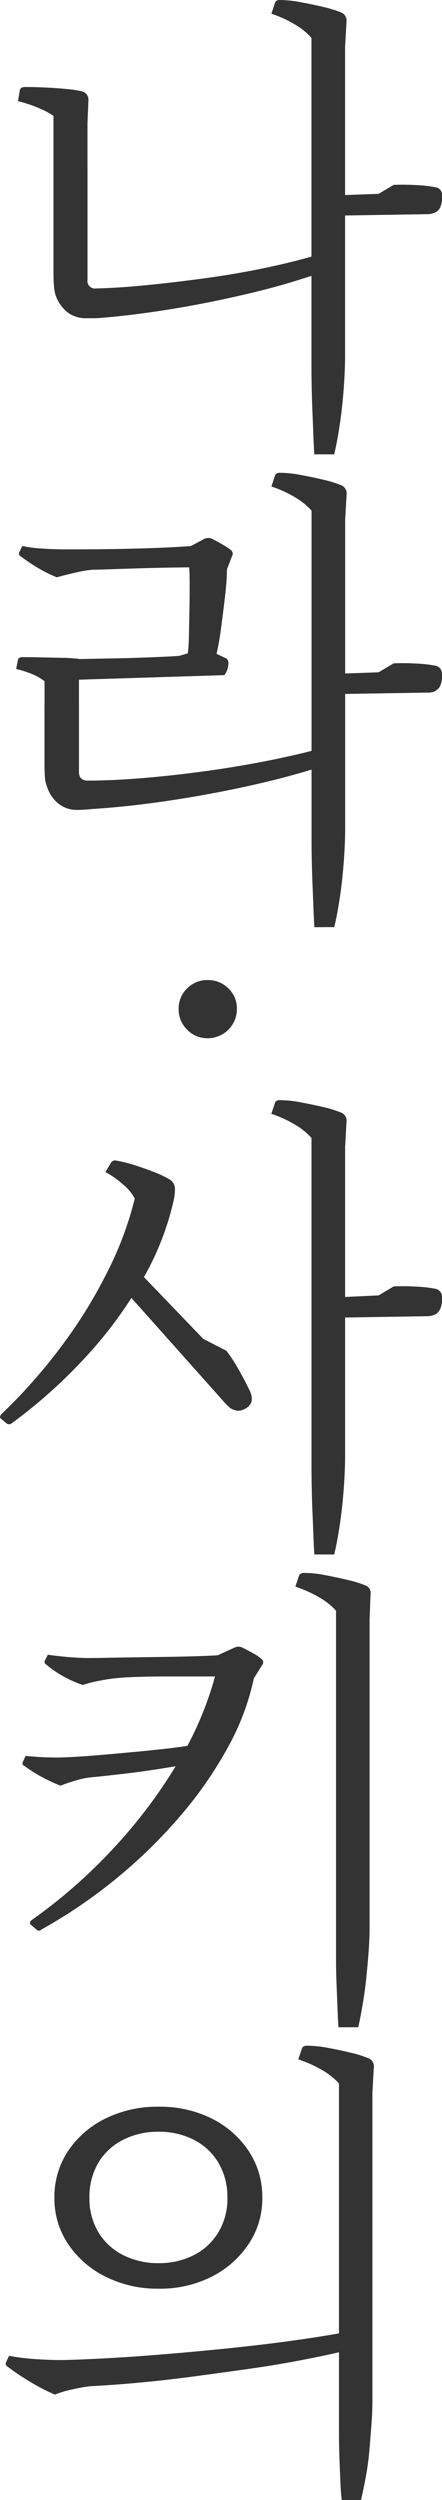 <svg xmlns="http://www.w3.org/2000/svg" width="46.544" height="263.142" viewBox="0 0 46.544 263.142"><defs><clipPath id="a"><path fill="#333" d="M0 0h46.544v263.142H0z" data-name="長方形 37030"/></clipPath></defs><g data-name="グループ 154253"><g fill="#333" clip-path="url(#a)" data-name="グループ 154252"><path d="M9.214 19.31H5.631v-7.116a9 9 0 0 0-1.671-.871 13.6 13.6 0 0 0-2.065-.672l.2-1.194q.1-.3.547-.3.899 0 2.011.05a39 39 0 0 1 2.219.149 12 12 0 0 1 1.695.246.9.9 0 0 1 .746.945l-.1 2.389Zm24.384 9.454a77 77 0 0 1-7.539 2.165c-2.741.647-5.432 1.186-8.09 1.617s-5.055.73-7.211.9a8 8 0 0 1-.846.05h-.8a3.14 3.14 0 0 1-2.065-.672 3.97 3.97 0 0 1-1.217-1.822 4.7 4.7 0 0 1-.149-.921q-.05-.572-.05-1.319V17.817h3.583v11.644a.79.79 0 0 0 .9.9q2.339-.05 5.349-.348c2-.2 4.1-.448 6.27-.746s4.28-.663 6.32-1.095 3.89-.9 5.548-1.393Zm-.5 19.059c-.033-.531-.07-1.194-.1-1.99s-.062-1.642-.1-2.538a118 118 0 0 1-.1-4.628V3.983a7.3 7.3 0 0 0-1.76-1.418 12.4 12.4 0 0 0-2.463-1.12l.4-1.194a.46.46 0 0 1 .149-.174.7.7 0 0 1 .4-.075 12 12 0 0 1 2.104.224q1.225.224 2.393.5a12 12 0 0 1 1.866.572.924.924 0 0 1 .6 1l-.149 2.63v32.495q0 1.095-.075 2.438t-.225 2.787-.373 2.762c-.223 1.319-.307 1.684-.473 2.413Zm11.895-25.279-9.355.149v-2.14l4.23-.149 1.588-.945a24 24 0 0 1 2.413.025 13 13 0 0 1 1.97.224.766.766 0 0 1 .7.8 2.8 2.8 0 0 1-.124 1.169 1.1 1.1 0 0 1-.473.622 1.5 1.5 0 0 1-.423.174 2 2 0 0 1-.522.075" data-name="パス 7039"/><path d="M8.318 78.974H4.69v-7.265a5.3 5.3 0 0 0-1.344-.771 11 11 0 0 0-1.646-.523l.195-1q.105-.249.5-.249c.464 0 1.082.008 1.866.025l2.339.05a15 15 0 0 1 1.816.124l-.1 2.19Zm11.844-19.258a239.612 239.612 0 0 0-5.375.1c-1.124.034-2.161.066-3.085.1s-1.576.05-1.941.05a12.4 12.4 0 0 0-1.791.3c-.73.166-1.4.332-1.99.5a14.6 14.6 0 0 1-2.04-1.02 21 21 0 0 1-1.742-1.174.35.35 0 0 1-.149-.5l.3-.6a15 15 0 0 0 2.19.274q1.238.075 2.09.075h1.938q1.344 0 3.035-.025t3.429-.075q1.748-.05 3.11-.124 1.373-.075 2.02-.124Zm13.435 21.048q-3.633 1.145-7.887 2.065t-8.41 1.518q-4.161.6-7.539.8c-.3.033-.585.058-.846.075s-.514.025-.746.025a3.08 3.08 0 0 1-2.065-.7 3.8 3.8 0 0 1-1.169-1.791 3 3 0 0 1-.2-.945q-.05-.6-.05-1.344v-6.22h3.633v7.017c0 .6.311.9.945.9 1.621 0 3.475-.083 5.548-.249s4.23-.4 6.469-.7 4.421-.655 6.54-1.07 4.051-.854 5.777-1.319Zm-10-9.7-15.974.5v-2.19q.6 0 1.767-.025t2.613-.05c.958-.017 1.908-.041 2.836-.075s1.754-.066 2.488-.1 1.261-.066 1.592-.1l1-.3a8 8 0 0 1 1.543-.149 3.2 3.2 0 0 1 1.145.149l1.145.547a.515.515 0 0 1 .3.5 2 2 0 0 1-.149.8 1.6 1.6 0 0 1-.3.5m-3.832-2.239a18 18 0 0 0 .124-1.941q.025-1.244.05-2.637t.025-2.662-.05-1.916l3.981.149a26 26 0 0 1-.2 2.911q-.2 1.717-.423 3.384a27 27 0 0 1-.477 2.712Zm4.13-8.907-3.988-.261.1-2.14 1.493-.8a.95.95 0 0 1 .846 0q.4.2 1.045.572a7 7 0 0 1 .945.622.485.485 0 0 1 .1.6Zm9.206 37.67c-.033-.531-.07-1.194-.1-1.99s-.062-1.642-.1-2.538a118 118 0 0 1-.1-4.628V53.745a7.3 7.3 0 0 0-1.767-1.418 12.4 12.4 0 0 0-2.463-1.12l.4-1.194a.46.46 0 0 1 .149-.174.7.7 0 0 1 .4-.075 12 12 0 0 1 2.111.224q1.225.224 2.393.5a12 12 0 0 1 1.866.572.924.924 0 0 1 .6 1l-.149 2.637v32.488q0 1.095-.075 2.438t-.224 2.787q-.15 1.443-.373 2.762c-.223 1.319-.307 1.684-.473 2.413ZM44.99 72.903l-9.355.149v-2.14l4.232-.148 1.588-.945a24 24 0 0 1 2.413.025 13 13 0 0 1 1.97.224.836.836 0 0 1 .7.846 2.64 2.64 0 0 1-.124 1.12 1.1 1.1 0 0 1-.473.622.78.78 0 0 1-.423.2 3 3 0 0 1-.522.05" data-name="パス 7040"/><path d="M18.814 106.193a2.9 2.9 0 0 1 .9-2.165 2.96 2.96 0 0 1 2.14-.871 3.02 3.02 0 0 1 2.19.871 2.9 2.9 0 0 1 .9 2.165 3.066 3.066 0 0 1-3.095 3.089 2.92 2.92 0 0 1-2.14-.9 2.98 2.98 0 0 1-.9-2.19" data-name="パス 7041"/><path d="M.058 149.288c-.1-.1-.07-.249.1-.448a57 57 0 0 0 6.443-7.315 51 51 0 0 0 4.8-7.838 35.8 35.8 0 0 0 2.791-7.539l4.23-1a5 5 0 0 1-.1 1.045 29.4 29.4 0 0 1-3.156 8.211 44.2 44.2 0 0 1-5.847 8.111 54 54 0 0 1-8.118 7.32.45.45 0 0 1-.5 0Zm14.133-23.14a5.1 5.1 0 0 0-1.223-1.468 10.3 10.3 0 0 0-1.867-1.318l.6-1a.5.5 0 0 1 .547-.2 14.5 14.5 0 0 1 1.99.5q1.095.348 2.09.746a9.6 9.6 0 0 1 1.543.746 1.11 1.11 0 0 1 .547 1Zm7.215 14.779-.249.249-8.31-5.673 1.244-2.19Zm2.04 6.469-10.599-11.892 8.559 5.424 2.435 1.246a17.5 17.5 0 0 1 1.323 2.04q.672 1.194 1.02 1.941a2.4 2.4 0 0 1 .323.921 1.36 1.36 0 0 1-.079.622 1.52 1.52 0 0 1-.817.672 1.17 1.17 0 0 1-.97.025 1.3 1.3 0 0 1-.572-.348 7 7 0 0 1-.622-.647m9.654 16.219c-.033-.531-.07-1.194-.1-1.99s-.062-1.642-.1-2.538a118 118 0 0 1-.1-4.628v-34.689a7.3 7.3 0 0 0-1.767-1.418 12.4 12.4 0 0 0-2.463-1.12l.4-1.194a.46.46 0 0 1 .149-.168.7.7 0 0 1 .4-.075 12 12 0 0 1 2.111.224q1.225.224 2.393.5a12 12 0 0 1 1.866.572.924.924 0 0 1 .6 1l-.149 2.637v32.487q0 1.095-.075 2.438t-.224 2.787q-.15 1.443-.373 2.762c-.223 1.319-.307 1.684-.473 2.413Zm11.893-25.08-9.355.149v-2.14l4.23-.2 1.588-.945a24 24 0 0 1 2.413.025 13 13 0 0 1 1.97.224.836.836 0 0 1 .7.846 2.64 2.64 0 0 1-.124 1.12 1.37 1.37 0 0 1-.473.672 1.5 1.5 0 0 1-.423.174 2 2 0 0 1-.522.075" data-name="パス 7042"/><path d="M9.762 187.057a8.4 8.4 0 0 0-1.766.349 17 17 0 0 0-1.621.547 17 17 0 0 1-3.828-2.09.293.293 0 0 1-.151-.394l.3-.651c.663.066 1.368.12 2.111.149s1.456.033 2.115 0Zm-6.519 15.526q-.204-.2.046-.448a55.4 55.4 0 0 0 8.957-7.912 53 53 0 0 0 6.593-8.887 35.5 35.5 0 0 0 3.807-8.883l2.194-.8 1.891 1a26.1 26.1 0 0 1-2.662 7.137 42 42 0 0 1-4.951 7.195 53 53 0 0 1-6.722 6.622 53.6 53.6 0 0 1-8.012 5.474.4.4 0 0 1-.452.1Zm19.806-26.125h-5.6c-1.107 0-2.119.021-3.031.05s-1.534.066-1.866.1a18 18 0 0 0-1.941.274 13 13 0 0 0-1.891.473 11.6 11.6 0 0 1-2.068-.919 10.6 10.6 0 0 1-1.767-1.219c-.2-.129-.253-.278-.149-.448l.3-.6c.659.1 1.4.182 2.21.249s1.522.1 2.119.1c.365 0 .991-.008 1.891-.025s1.916-.033 3.056-.05 2.31-.029 3.483-.05 2.231-.041 3.164-.075 1.626-.066 2.09-.1Zm-2.04 8.609c.062.265-.017.415-.249.448-.9.166-2.007.357-3.338.572s-2.666.411-4.027.572-2.571.3-3.633.4l-2.89-2.09c.863-.029 1.9-.1 3.089-.195s2.438-.211 3.732-.328 2.517-.241 3.682-.373 2.136-.265 2.936-.4c.228-.066.382 0 .448.2Zm5.723-8.406-4.085-.2.3-2.239 1.742-.8a.95.95 0 0 1 .846 0q.4.2 1.07.572a4.4 4.4 0 0 1 .925.622.42.42 0 0 1 .1.6Zm8.907 36.72q-.055-.797-.1-1.986c-.045-1.189-.066-1.646-.1-2.542s-.054-1.758-.054-2.588v-36.729a7.1 7.1 0 0 0-1.789-1.413 13.4 13.4 0 0 0-2.492-1.12l.4-1.194a.4.4 0 0 1 .178-.173.73.73 0 0 1 .373-.075 11.7 11.7 0 0 1 2.136.224c.8.149 1.584.319 2.368.5a12 12 0 0 1 1.866.568.86.86 0 0 1 .593 1l-.1 2.633v32.495c0 .73-.037 1.543-.1 2.438s-.153 1.829-.249 2.787-.228 1.883-.377 2.762-.3 1.684-.469 2.413Z" data-name="パス 7043"/><path d="M9.658 251.151a15 15 0 0 0-1.937.328 10.8 10.8 0 0 0-1.941.568 20.6 20.6 0 0 1-2.612-1.349 27 27 0 0 1-2.364-1.588.357.357 0 0 1-.153-.5l.3-.647a23 23 0 0 0 2.762.348c.975.066 1.9.1 2.762.1Zm17.964-19.806a8.6 8.6 0 0 1-1.439 4.853 10.24 10.24 0 0 1-3.886 3.434 12 12 0 0 1-5.619 1.266 12.1 12.1 0 0 1-5.573-1.269 10.1 10.1 0 0 1-3.931-3.431 8.5 8.5 0 0 1-1.443-4.852 8.7 8.7 0 0 1 1.443-4.948 10 10 0 0 1 3.931-3.409 12.3 12.3 0 0 1 5.573-1.244 12.2 12.2 0 0 1 5.619 1.244 10.1 10.1 0 0 1 3.886 3.409 8.75 8.75 0 0 1 1.439 4.951m8.912 15.675c.033.232-.087.382-.348.448q-1.841.448-4.433.945c-1.725.332-3.575.643-5.544.921s-3.964.556-5.971.821-3.923.481-5.752.647-3.434.282-4.827.348l-3.182-2.74q2.239-.05 5.225-.22t6.266-.452q3.291-.274 6.6-.622c2.2-.232 4.267-.477 6.191-.746s3.616-.531 5.08-.8c.3-.066.477.021.547.249Zm-12.591-15.679a7.04 7.04 0 0 0-.945-3.707 6.4 6.4 0 0 0-2.588-2.413 8.04 8.04 0 0 0-3.732-.846 8.1 8.1 0 0 0-3.711.846 6.4 6.4 0 0 0-2.609 2.413 7.1 7.1 0 0 0-.941 3.707 6.9 6.9 0 0 0 .941 3.608 6.4 6.4 0 0 0 2.613 2.413 8.1 8.1 0 0 0 3.711.846 8.04 8.04 0 0 0 3.732-.846 6.37 6.37 0 0 0 2.588-2.413 6.85 6.85 0 0 0 .945-3.608m12.042 31.8c-.07-.531-.116-1.194-.149-1.986s-.07-1.646-.1-2.542-.046-1.758-.046-2.588v-36.731a7.2 7.2 0 0 0-1.791-1.418 13.4 13.4 0 0 0-2.488-1.12l.394-1.194a.5.5 0 0 1 .167-.168.77.77 0 0 1 .377-.075 12 12 0 0 1 2.165.224c.813.149 1.6.319 2.364.5a12 12 0 0 1 1.841.568.92.92 0 0 1 .643 1l-.149 2.633v32.495q0 1.095-.1 2.438c-.07.9-.141 1.829-.224 2.787a28 28 0 0 1-.377 2.762q-.249 1.319-.5 2.413Z" data-name="パス 7044"/></g></g></svg>